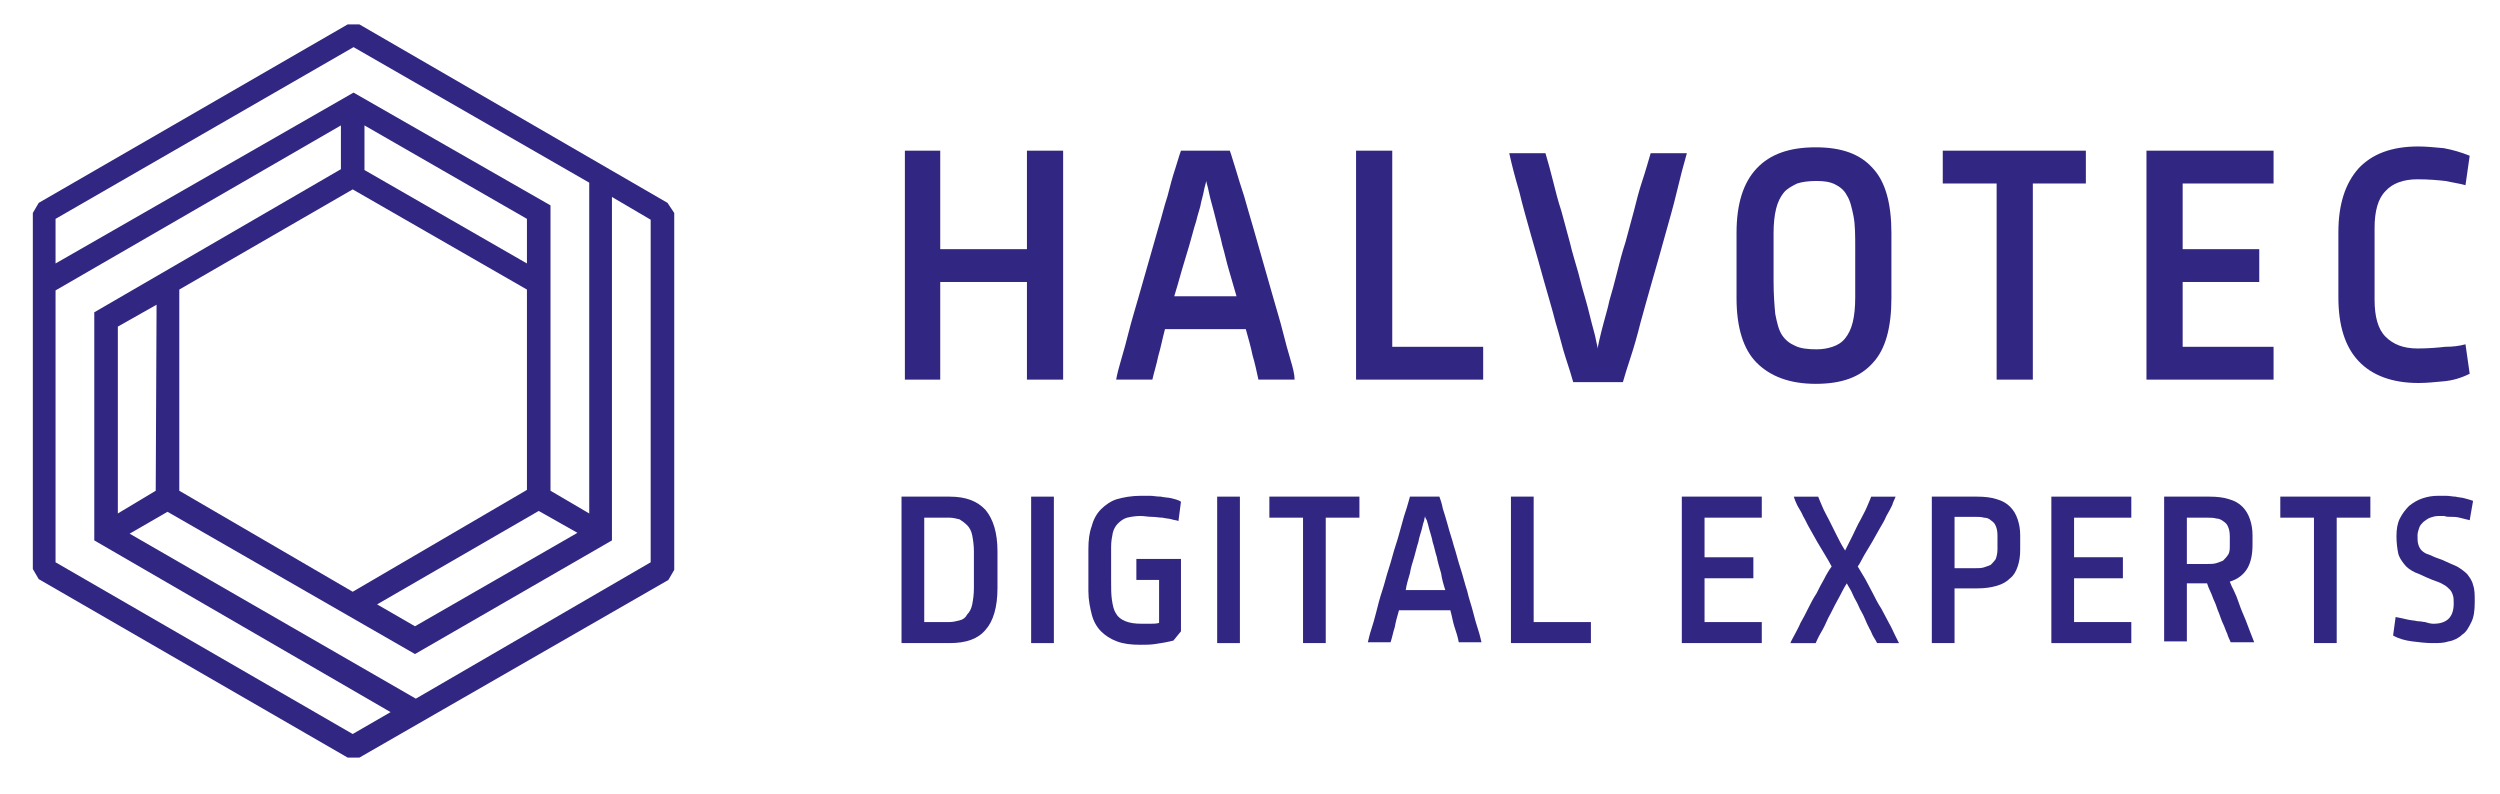 <?xml version="1.0" encoding="utf-8"?>
<!-- Generator: Adobe Illustrator 24.1.1, SVG Export Plug-In . SVG Version: 6.00 Build 0)  -->
<svg version="1.1" id="Ebene_1" xmlns="http://www.w3.org/2000/svg" xmlns:xlink="http://www.w3.org/1999/xlink" x="0px" y="0px"
	 viewBox="0 0 297 94.3" style="enable-background:new 0 0 297 94.3;" xml:space="preserve">
<style type="text/css">
	.st0{fill:#312783;}
</style>
<g>
	<g>
		<polygon class="st0" points="122,17.9 126.3,17.9 126.3,45.1 122,45.1 122,33.5 111.7,33.5 111.7,45.1 107.5,45.1 107.5,17.9 
			111.7,17.9 111.7,29.6 122,29.6 		"/>
		<path class="st0" d="M153.3,42.7c-0.3-1-0.6-2.1-0.9-3.3c-0.3-1.2-0.7-2.5-1.1-3.9c-0.4-1.4-0.8-2.8-1.2-4.2
			c-0.4-1.4-0.8-2.8-1.2-4.2c-0.4-1.4-0.8-2.7-1.1-3.8c-0.4-1.2-0.7-2.2-1-3.2c-0.3-0.9-0.5-1.7-0.7-2.2h-5.8
			c-0.2,0.5-0.4,1.3-0.7,2.2c-0.3,0.9-0.6,2-0.9,3.2c-0.4,1.2-0.7,2.5-1.1,3.8c-0.4,1.4-0.8,2.8-1.2,4.2c-0.4,1.4-0.8,2.8-1.2,4.2
			c-0.4,1.4-0.8,2.7-1.1,3.9c-0.3,1.2-0.6,2.3-0.9,3.3c-0.3,1-0.5,1.8-0.6,2.4h4.3c0.2-0.9,0.5-1.8,0.7-2.8c0.3-1,0.5-2.1,0.8-3.2
			h9.6c0.3,1.1,0.6,2.1,0.8,3.1c0.3,1,0.5,2,0.7,2.9h4.3C153.8,44.5,153.6,43.7,153.3,42.7z M139.5,35.2c0.3-1,0.6-2,0.9-3.1
			c0.3-1,0.6-2,0.9-3c0.3-1,0.5-1.9,0.8-2.8c0.2-0.9,0.5-1.6,0.6-2.3c0.2-0.7,0.3-1.2,0.4-1.7c0.1-0.4,0.2-0.7,0.2-0.8
			c0,0.1,0.1,0.4,0.2,0.8c0.1,0.4,0.2,1,0.4,1.7c0.2,0.7,0.4,1.5,0.6,2.3c0.2,0.9,0.5,1.8,0.7,2.8c0.3,1,0.5,2,0.8,3
			c0.3,1,0.6,2.1,0.9,3.1H139.5z"/>
		<polygon class="st0" points="165.4,41.2 176.2,41.2 176.2,45.1 161.1,45.1 161.1,17.9 165.4,17.9 		"/>
		<path class="st0" d="M196.1,18.2h4.3c-0.4,1.4-0.8,2.9-1.2,4.6c-0.4,1.7-0.9,3.4-1.4,5.2c-0.5,1.8-1,3.6-1.5,5.3
			c-0.5,1.8-1,3.5-1.4,5c-0.4,1.6-0.8,3-1.2,4.2c-0.4,1.2-0.7,2.2-0.9,2.9h-5.9c-0.2-0.7-0.5-1.7-0.9-2.9c-0.4-1.2-0.7-2.6-1.2-4.2
			c-0.4-1.6-0.9-3.2-1.4-5c-0.5-1.8-1-3.6-1.5-5.3c-0.5-1.8-1-3.5-1.4-5.2c-0.5-1.7-0.9-3.2-1.2-4.6h4.3c0.3,1,0.6,2.1,0.9,3.3
			c0.3,1.2,0.6,2.4,1,3.6c0.3,1.2,0.7,2.5,1,3.7c0.3,1.3,0.7,2.5,1,3.6c0.3,1.2,0.6,2.3,0.9,3.3c0.3,1,0.5,2,0.7,2.7
			c0.2,0.8,0.4,1.4,0.5,2c0.1,0.5,0.2,0.8,0.2,1c0-0.1,0.1-0.5,0.2-1c0.1-0.5,0.3-1.2,0.5-2s0.5-1.7,0.7-2.7c0.3-1,0.6-2.1,0.9-3.3
			s0.6-2.4,1-3.6c0.3-1.2,0.7-2.5,1-3.7s0.6-2.4,1-3.6C195.5,20.3,195.8,19.2,196.1,18.2z"/>
		<path class="st0" d="M222.5,20c-1.5-1.7-3.7-2.5-6.8-2.5c-3.1,0-5.4,0.8-7,2.5c-1.6,1.7-2.4,4.2-2.4,7.7v7.7
			c0,3.5,0.8,6.1,2.4,7.7c1.6,1.6,3.9,2.5,7,2.5c3.1,0,5.3-0.8,6.8-2.5c1.5-1.6,2.2-4.2,2.2-7.7v-7.7C224.7,24.2,224,21.6,222.5,20z
			 M220.4,35.3c0,1.2-0.1,2.2-0.3,3c-0.2,0.8-0.5,1.4-0.9,1.9c-0.4,0.5-0.9,0.8-1.5,1c-0.6,0.2-1.2,0.3-1.9,0.3
			c-1,0-1.9-0.1-2.5-0.4c-0.7-0.3-1.2-0.7-1.6-1.3c-0.4-0.6-0.6-1.5-0.8-2.5c-0.1-1-0.2-2.4-0.2-3.9v-5.7c0-1.1,0.1-2.1,0.3-2.9
			c0.2-0.8,0.5-1.4,0.9-1.9c0.4-0.5,1-0.8,1.6-1.1c0.6-0.2,1.4-0.3,2.3-0.3c0.9,0,1.6,0.1,2.2,0.4c0.6,0.3,1.1,0.7,1.4,1.3
			c0.4,0.6,0.6,1.5,0.8,2.5c0.2,1,0.2,2.3,0.2,3.9V35.3z"/>
		<polygon class="st0" points="230.8,17.9 247.8,17.9 247.8,21.8 241.5,21.8 241.5,45.1 237.2,45.1 237.2,21.8 230.8,21.8 		"/>
		<polygon class="st0" points="255,17.9 270.1,17.9 270.1,21.8 259.3,21.8 259.3,29.6 268.4,29.6 268.4,33.5 259.3,33.5 259.3,41.2 
			270.1,41.2 270.1,45.1 255,45.1 		"/>
		<path class="st0" d="M292.9,40.9l0.5,3.5c-1,0.5-2,0.8-3.1,0.9c-1.1,0.1-2,0.2-3,0.2c-3.1,0-5.5-0.9-7.1-2.6
			c-1.6-1.7-2.4-4.2-2.4-7.6v-7.7c0-3.3,0.8-5.8,2.4-7.6c1.6-1.7,3.9-2.6,7.1-2.6c0.9,0,1.9,0.1,3,0.2c1.1,0.2,2.1,0.5,3.1,0.9
			l-0.5,3.5c-0.7-0.2-1.5-0.3-2.4-0.5c-0.9-0.1-2-0.2-3.3-0.2c-1.7,0-3,0.5-3.8,1.4c-0.9,0.9-1.3,2.4-1.3,4.4v8.5
			c0,2,0.4,3.5,1.3,4.4c0.9,0.9,2.1,1.4,3.8,1.4c1.3,0,2.4-0.1,3.3-0.2C291.4,41.2,292.2,41.1,292.9,40.9z"/>
	</g>
	<g>
		<path class="st0" d="M107.1,59h5.7c1.9,0,3.3,0.5,4.3,1.6c0.9,1.1,1.4,2.7,1.4,4.9v4.4c0,2.2-0.5,3.9-1.4,4.9
			c-0.9,1.1-2.3,1.6-4.3,1.6h-5.7V59z M109.8,61.5v12.4h3c0.4,0,0.8-0.1,1.2-0.2c0.4-0.1,0.7-0.3,0.9-0.7c0.3-0.3,0.5-0.7,0.6-1.2
			c0.1-0.5,0.2-1.2,0.2-1.9v-4.4c0-0.7-0.1-1.4-0.2-1.9c-0.1-0.5-0.3-0.9-0.6-1.2c-0.3-0.3-0.6-0.5-0.9-0.7
			c-0.4-0.1-0.8-0.2-1.2-0.2H109.8z"/>
		<path class="st0" d="M122.5,59h2.7v17.4h-2.7V59z"/>
		<path class="st0" d="M139.4,76.1c-0.8,0.2-1.4,0.3-2.1,0.4c-0.6,0.1-1.2,0.1-1.8,0.1c-1.1,0-2-0.1-2.8-0.4s-1.4-0.7-1.9-1.2
			c-0.5-0.5-0.9-1.2-1.1-2s-0.4-1.7-0.4-2.8v-4.9c0-1.1,0.1-2,0.4-2.8c0.2-0.8,0.6-1.5,1.1-2c0.5-0.5,1.2-1,1.9-1.2s1.7-0.4,2.8-0.4
			c0.3,0,0.6,0,1.1,0c0.4,0,0.8,0.1,1.3,0.1c0.4,0.1,0.9,0.1,1.3,0.2c0.4,0.1,0.8,0.2,1.1,0.4l-0.3,2.3c-0.2-0.1-0.5-0.1-0.8-0.2
			c-0.3-0.1-0.7-0.1-1.1-0.2c-0.4,0-0.8-0.1-1.3-0.1c-0.4,0-0.9-0.1-1.3-0.1c-0.6,0-1.2,0.1-1.6,0.2s-0.8,0.4-1.1,0.7
			c-0.3,0.3-0.5,0.7-0.6,1.1c-0.1,0.5-0.2,1-0.2,1.7V69c0,0.9,0,1.6,0.1,2.3c0.1,0.6,0.2,1.2,0.5,1.6c0.2,0.4,0.6,0.7,1.1,0.9
			c0.5,0.2,1.1,0.3,1.9,0.3c0.4,0,0.7,0,1.1,0c0.3,0,0.7,0,1-0.1v-5.1H135v-2.5h5.3V75L139.4,76.1z"/>
		<path class="st0" d="M144.6,59h2.7v17.4h-2.7V59z"/>
		<path class="st0" d="M161.5,61.5h-4v14.9h-2.7V61.5h-4V59h10.7V61.5z"/>
		<path class="st0" d="M171,59c0.1,0.3,0.3,0.8,0.4,1.4c0.2,0.6,0.4,1.3,0.6,2c0.2,0.8,0.5,1.6,0.7,2.4c0.3,0.9,0.5,1.8,0.8,2.7
			c0.3,0.9,0.5,1.8,0.8,2.7c0.2,0.9,0.5,1.7,0.7,2.5c0.2,0.8,0.4,1.5,0.6,2.1c0.2,0.6,0.3,1.1,0.4,1.5h-2.7
			c-0.1-0.6-0.3-1.2-0.5-1.8c-0.2-0.6-0.3-1.3-0.5-2h-6.1c-0.2,0.7-0.4,1.4-0.5,2c-0.2,0.6-0.3,1.2-0.5,1.8h-2.7
			c0.1-0.4,0.2-0.9,0.4-1.5c0.2-0.6,0.4-1.3,0.6-2.1c0.2-0.8,0.4-1.6,0.7-2.5c0.3-0.9,0.5-1.8,0.8-2.7c0.3-0.9,0.5-1.8,0.8-2.7
			c0.3-0.9,0.5-1.7,0.7-2.4c0.2-0.8,0.4-1.4,0.6-2c0.2-0.6,0.3-1.1,0.4-1.4H171z M169.3,61.3c0,0.1-0.1,0.3-0.1,0.5
			c-0.1,0.3-0.2,0.6-0.3,1.1c-0.1,0.4-0.3,0.9-0.4,1.5c-0.2,0.6-0.3,1.1-0.5,1.8c-0.2,0.6-0.4,1.3-0.5,1.9c-0.2,0.7-0.4,1.3-0.5,2
			h4.7c-0.2-0.6-0.4-1.3-0.5-2c-0.2-0.7-0.4-1.3-0.5-1.9c-0.2-0.6-0.3-1.2-0.5-1.8c-0.1-0.6-0.3-1.1-0.4-1.5
			c-0.1-0.4-0.2-0.8-0.3-1.1C169.3,61.5,169.3,61.4,169.3,61.3z"/>
		<path class="st0" d="M182.2,59v14.9h6.8v2.5h-9.5V59H182.2z"/>
		<path class="st0" d="M209.3,76.4h-9.5V59h9.5v2.5h-6.8v4.7h5.8v2.5h-5.8v5.2h6.8V76.4z"/>
		<path class="st0" d="M223,76.4c-0.1-0.2-0.2-0.4-0.4-0.7c-0.2-0.3-0.3-0.7-0.5-1c-0.2-0.4-0.4-0.8-0.6-1.3
			c-0.2-0.5-0.5-0.9-0.7-1.4c-0.2-0.5-0.5-0.9-0.7-1.4c-0.2-0.5-0.5-0.9-0.7-1.3c-0.4,0.6-0.7,1.3-1.1,2c-0.4,0.7-0.7,1.4-1.1,2.1
			c-0.3,0.7-0.6,1.3-0.9,1.8c-0.3,0.5-0.5,1-0.6,1.2h-3c0.1-0.3,0.3-0.6,0.5-1c0.2-0.4,0.5-0.9,0.7-1.4c0.3-0.5,0.6-1.1,0.9-1.7
			c0.3-0.6,0.6-1.2,1-1.8c0.3-0.6,0.6-1.2,0.9-1.7c0.3-0.6,0.6-1.1,0.9-1.5c-0.2-0.4-0.5-0.9-0.8-1.4c-0.3-0.5-0.6-1-0.9-1.5
			c-0.3-0.5-0.6-1.1-0.9-1.6c-0.3-0.5-0.5-1-0.8-1.5c-0.2-0.5-0.5-0.9-0.7-1.3c-0.2-0.4-0.3-0.7-0.4-1h2.9c0.1,0.3,0.3,0.7,0.5,1.2
			c0.2,0.5,0.5,1,0.8,1.6c0.3,0.6,0.6,1.2,0.9,1.8s0.6,1.2,1,1.8c0.3-0.6,0.6-1.2,0.9-1.8s0.6-1.3,0.9-1.8c0.3-0.6,0.6-1.1,0.8-1.6
			c0.2-0.5,0.4-0.9,0.5-1.2h2.9c-0.1,0.3-0.3,0.6-0.4,1c-0.2,0.4-0.4,0.8-0.7,1.3c-0.2,0.5-0.5,1-0.8,1.5c-0.3,0.5-0.6,1.1-0.9,1.6
			c-0.3,0.5-0.6,1-0.9,1.5c-0.3,0.5-0.5,1-0.8,1.4c0.3,0.5,0.6,1,0.9,1.5c0.3,0.6,0.6,1.1,0.9,1.7c0.3,0.6,0.6,1.2,1,1.8
			c0.3,0.6,0.6,1.1,0.9,1.7c0.3,0.5,0.5,1,0.7,1.4c0.2,0.4,0.4,0.8,0.5,1H223z"/>
		<path class="st0" d="M232.2,76.4h-2.7V59h5.4c0.9,0,1.7,0.1,2.3,0.3c0.7,0.2,1.2,0.5,1.6,0.9c0.4,0.4,0.7,0.9,0.9,1.5
			c0.2,0.6,0.3,1.2,0.3,1.9v1.7c0,0.8-0.1,1.4-0.3,2c-0.2,0.6-0.5,1.1-0.9,1.4c-0.4,0.4-0.9,0.7-1.6,0.9c-0.7,0.2-1.4,0.3-2.3,0.3
			h-2.7V76.4z M232.2,67.5h2.5c0.4,0,0.7,0,1-0.1c0.3-0.1,0.6-0.2,0.8-0.3c0.2-0.2,0.4-0.4,0.6-0.7c0.1-0.3,0.2-0.7,0.2-1.1v-1.7
			c0-0.5-0.1-0.9-0.2-1.1c-0.1-0.3-0.3-0.5-0.6-0.7c-0.2-0.2-0.5-0.3-0.8-0.3c-0.3-0.1-0.7-0.1-1-0.1h-2.5V67.5z"/>
		<path class="st0" d="M253.2,76.4h-9.5V59h9.5v2.5h-6.8v4.7h5.8v2.5h-5.8v5.2h6.8V76.4z"/>
		<path class="st0" d="M257.1,59h5.4c0.9,0,1.7,0.1,2.3,0.3c0.7,0.2,1.2,0.5,1.6,0.9c0.4,0.4,0.7,0.9,0.9,1.5
			c0.2,0.6,0.3,1.2,0.3,1.9v1.1c0,1.2-0.2,2.1-0.6,2.8c-0.4,0.7-1.1,1.3-2.1,1.6c0.1,0.3,0.3,0.7,0.5,1.1c0.2,0.4,0.4,0.9,0.6,1.5
			c0.2,0.6,0.5,1.3,0.8,2c0.3,0.8,0.6,1.6,1,2.6h-2.8c-0.1-0.3-0.3-0.6-0.4-1c-0.2-0.4-0.3-0.8-0.5-1.2c-0.2-0.4-0.3-0.8-0.5-1.3
			c-0.2-0.4-0.3-0.9-0.5-1.3c-0.2-0.4-0.3-0.8-0.5-1.2c-0.2-0.4-0.3-0.7-0.4-1h-2.4v6.9h-2.7V59z M259.8,67h2.5c0.3,0,0.7,0,1-0.1
			c0.3-0.1,0.6-0.2,0.8-0.3c0.2-0.2,0.4-0.4,0.6-0.7c0.2-0.3,0.2-0.7,0.2-1.1v-1.1c0-0.5-0.1-0.9-0.2-1.1c-0.1-0.3-0.3-0.5-0.6-0.7
			s-0.5-0.3-0.8-0.3c-0.3-0.1-0.7-0.1-1-0.1h-2.5V67z"/>
		<path class="st0" d="M281.6,61.5h-4v14.9h-2.7V61.5h-4V59h10.7V61.5z"/>
		<path class="st0" d="M289.1,74.1c0.8,0,1.4-0.2,1.8-0.6c0.4-0.4,0.6-1,0.6-1.8c0-0.4,0-0.7-0.1-1c-0.1-0.3-0.2-0.5-0.4-0.7
			c-0.2-0.2-0.4-0.4-0.8-0.6c-0.3-0.2-0.7-0.3-1.2-0.5c-0.8-0.3-1.5-0.7-2.1-0.9c-0.6-0.3-1-0.6-1.3-1c-0.3-0.4-0.6-0.8-0.7-1.3
			c-0.1-0.5-0.2-1.2-0.2-2c0-0.8,0.1-1.5,0.4-2.1c0.3-0.6,0.7-1.1,1.1-1.5c0.5-0.4,1-0.7,1.6-0.9c0.6-0.2,1.2-0.3,1.8-0.3
			c0.3,0,0.6,0,1,0c0.4,0,0.8,0.1,1.1,0.1c0.4,0.1,0.8,0.1,1.1,0.2c0.4,0.1,0.7,0.2,1,0.3l-0.4,2.3c-0.4-0.1-0.8-0.2-1.2-0.3
			c-0.4-0.1-0.7-0.1-1-0.1c-0.3,0-0.6,0-0.8-0.1c-0.3,0-0.5,0-0.7,0c-0.4,0-0.7,0.1-1,0.2c-0.3,0.1-0.5,0.3-0.8,0.5
			c-0.2,0.2-0.4,0.4-0.5,0.7c-0.1,0.3-0.2,0.6-0.2,0.9c0,0.4,0,0.8,0.1,1.1c0.1,0.3,0.2,0.5,0.4,0.7c0.2,0.2,0.5,0.4,0.9,0.5
			c0.4,0.2,0.9,0.4,1.5,0.6c0.7,0.3,1.3,0.6,1.8,0.8c0.5,0.3,0.9,0.6,1.2,0.9c0.3,0.4,0.6,0.8,0.7,1.3c0.2,0.5,0.2,1.2,0.2,2
			c0,1-0.1,1.8-0.4,2.4c-0.3,0.6-0.6,1.2-1.1,1.5c-0.4,0.4-1,0.7-1.6,0.8c-0.6,0.2-1.2,0.2-1.9,0.2c-0.8,0-1.6-0.1-2.4-0.2
			c-0.8-0.1-1.6-0.3-2.3-0.7l0.3-2.2c0.5,0.1,1,0.2,1.4,0.3c0.4,0.1,0.8,0.1,1.2,0.2c0.4,0,0.7,0.1,0.9,0.1
			C288.7,74.1,289,74.1,289.1,74.1z"/>
	</g>
	<path class="st0" d="M79.3,24.1L42.7,2.9h-1.4L4.6,24.1l-0.7,1.2l0,42.3l0.7,1.2l36.7,21.2h1.4l36.7-21.1l0.7-1.2l0-42.4L79.3,24.1
		z M6.6,26L42,5.6l28,16.1L70,61l-4.6-2.7l0-33.9L42,11L6.6,31.3L6.6,26z M44.8,71.8L64,60.7l4.6,2.6L49.3,74.4L44.8,71.8z
		 M41.9,22.5l20.7,11.9l0,23.8L41.9,70.3L21.3,58.3l0-23.9L41.9,22.5z M43.3,20.2l0-5.3L62.6,26l0,5.3L43.3,20.2z M41.9,87.2
		L6.6,66.8l0-32.3l33.9-19.6l0,5.2L11.2,37.1l0,27.1l35.2,20.4L41.9,87.2z M18.5,58.3L14,61l0-22.2l4.6-2.6L18.5,58.3z M77.3,66.8
		L49.4,83L15.4,63.4l4.5-2.6l29.4,16.9l23.4-13.5l0-40.8l4.6,2.7l0,33.1L77.3,66.8z"/>
</g>
</svg>
